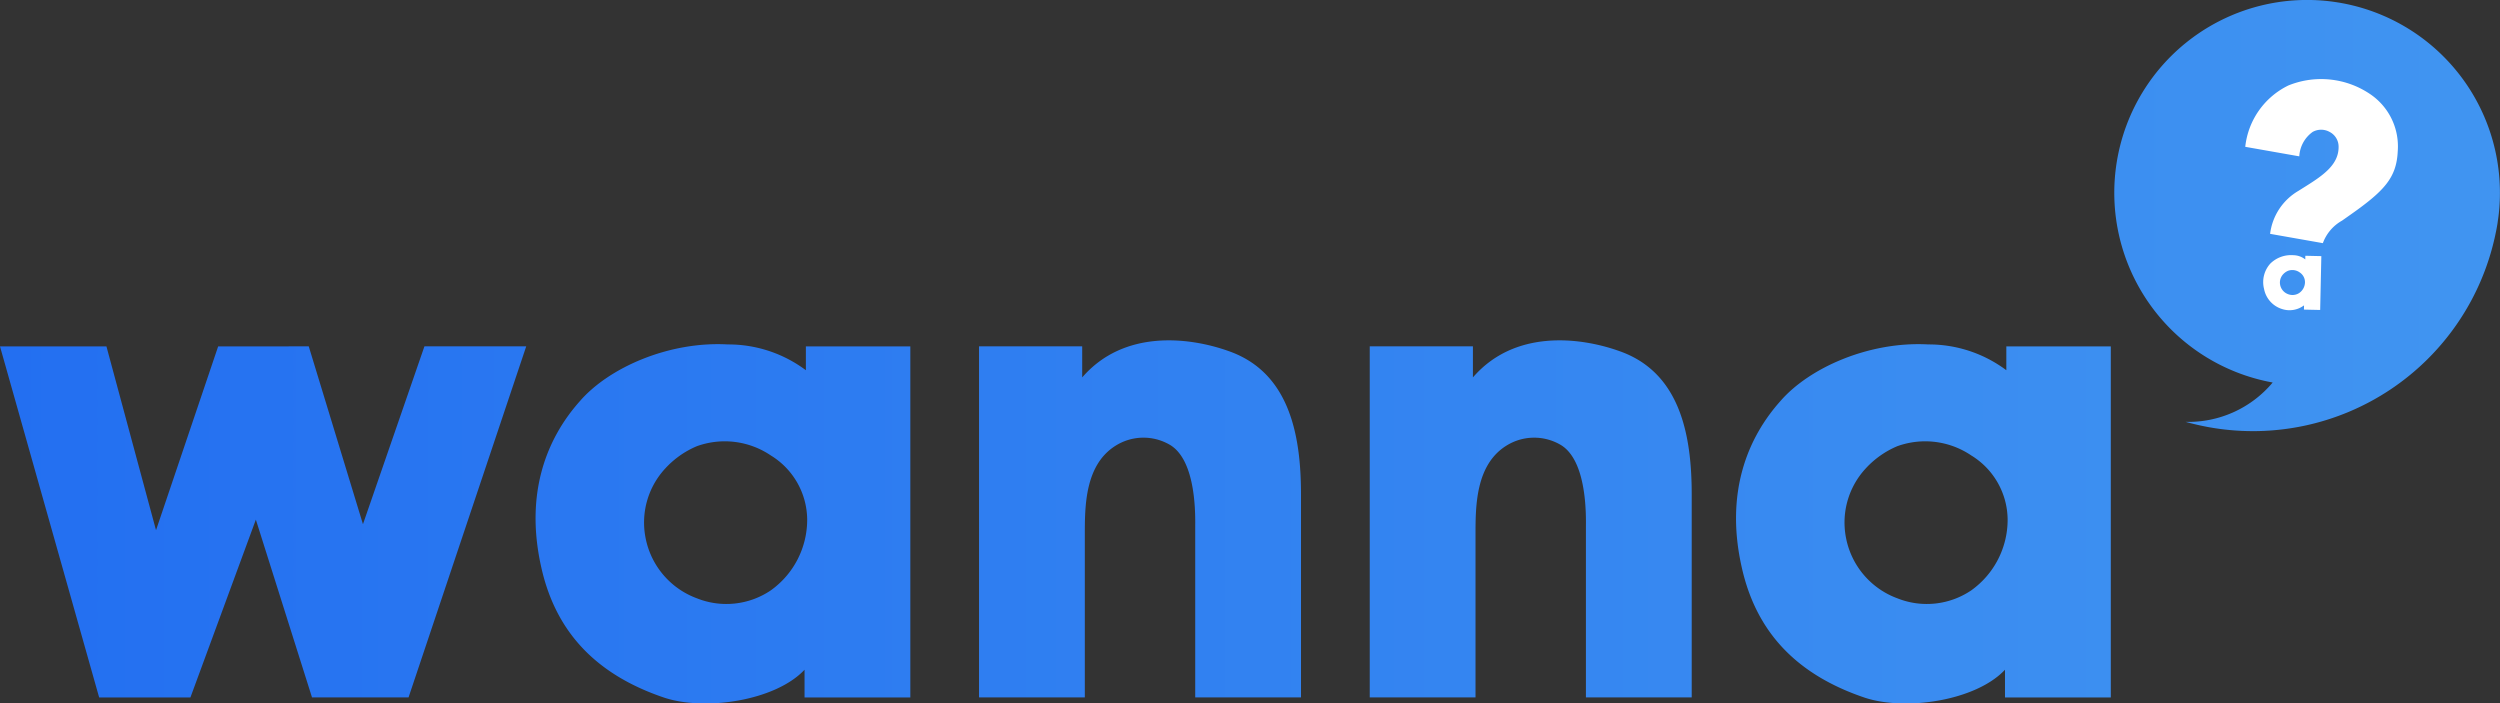 <svg xmlns="http://www.w3.org/2000/svg" xmlns:xlink="http://www.w3.org/1999/xlink" width="213.241" height="60" viewBox="0 0 213.241 60">
  <rect x="0" y="0" width="213.241" height="60" fill="#333333" stroke="none"/>
  <defs>
    <linearGradient id="linear-gradient" x1="-0.005" y1="0.5" x2="4.659" y2="0.5" gradientUnits="objectBoundingBox">
      <stop offset="0" stop-color="#236ff1"/>
      <stop offset="1" stop-color="#4094f1"/>
    </linearGradient>
    <linearGradient id="linear-gradient-2" x1="-1.437" y1="0.5" x2="5.114" y2="0.5" xlink:href="#linear-gradient"/>
    <linearGradient id="linear-gradient-3" x1="-3.049" y1="0.5" x2="4.575" y2="0.5" xlink:href="#linear-gradient"/>
    <linearGradient id="linear-gradient-4" x1="-4.263" y1="0.5" x2="3.362" y2="0.5" xlink:href="#linear-gradient"/>
    <linearGradient id="linear-gradient-5" x1="-4.64" y1="0.5" x2="1.911" y2="0.5" xlink:href="#linear-gradient"/>
    <linearGradient id="linear-gradient-6" x1="-5.49" y1="0.5" x2="0.876" y2="0.5" xlink:href="#linear-gradient"/>
  </defs>
  <g id="Group_257" data-name="Group 257" transform="translate(-397.759 -765)">
    <g id="Group_256" data-name="Group 256" transform="translate(-79.156 336.827)">
      <g id="Group_254" data-name="Group 254" transform="translate(476.915 457.205)">
        <path id="Path_356" data-name="Path 356" d="M503.25,514.22l4.624,15.17,5.244-15.17H521.8l-10.038,29.945h-8.233L498.739,529l-5.583,15.169h-7.783l-8.458-29.945h9.079l4.229,15.678,5.3-15.678Z" transform="translate(-476.915 -513.709)" fill="url(#linear-gradient)"/>
        <path id="Path_357" data-name="Path 357" d="M633.027,513.851h8.91V543.8h-9.023v-2.368c-2.481,2.65-8.515,3.553-12.012,2.368-5.47-1.86-9.135-5.3-10.432-11.052-1.466-6.43.507-11.11,3.27-14.212,2.482-2.876,7.614-5.132,12.632-4.85a11.03,11.03,0,0,1,6.655,2.2ZM619.38,530.318a6.878,6.878,0,0,0,4.343,5.019,6.77,6.77,0,0,0,6.316-.676,7.406,7.406,0,0,0,3.1-6.034,6.467,6.467,0,0,0-3.1-5.47,7.008,7.008,0,0,0-6.316-.789,7.715,7.715,0,0,0-2.707,1.917A6.783,6.783,0,0,0,619.38,530.318Z" transform="translate(-564.289 -513.339)" fill="url(#linear-gradient-2)"/>
        <path id="Path_358" data-name="Path 358" d="M738.581,543.186V528.75c0-.845.17-5.865-2.255-7.162a4.461,4.461,0,0,0-4.512.113c-2.65,1.635-2.65,5.188-2.65,7.612v13.873h-9.023V513.242h8.8v2.65c3.553-4.117,9.135-3.44,12.463-2.256,5.188,1.8,6.2,7.106,6.2,12.238v17.312Z" transform="translate(-636.633 -512.731)" fill="url(#linear-gradient-3)"/>
        <path id="Path_359" data-name="Path 359" d="M835.639,543.186V528.75c0-.845.169-5.865-2.255-7.162a4.461,4.461,0,0,0-4.511.113c-2.651,1.635-2.651,5.188-2.651,7.612v13.873H817.2V513.242h8.8v2.65c3.553-4.117,9.136-3.44,12.463-2.256,5.188,1.8,6.2,7.106,6.2,12.238v17.312Z" transform="translate(-700.366 -512.731)" fill="url(#linear-gradient-4)"/>
        <path id="Path_360" data-name="Path 360" d="M931.262,513.851h8.91V543.8h-9.024v-2.368c-2.48,2.65-8.515,3.553-12.011,2.368-5.471-1.86-9.136-5.3-10.432-11.052-1.466-6.43.507-11.11,3.27-14.212,2.482-2.876,7.613-5.132,12.633-4.85a11.031,11.031,0,0,1,6.654,2.2Zm-13.648,16.467a6.878,6.878,0,0,0,4.343,5.019,6.77,6.77,0,0,0,6.316-.676,7.406,7.406,0,0,0,3.1-6.034,6.467,6.467,0,0,0-3.1-5.47,7.007,7.007,0,0,0-6.316-.789,7.726,7.726,0,0,0-2.708,1.917A6.785,6.785,0,0,0,917.615,530.318Z" transform="translate(-760.129 -513.339)" fill="url(#linear-gradient-5)"/>
      </g>
      <path id="Path_361" data-name="Path 361" d="M1034.9,447.057c.02-.14.041-.284.06-.424A16.447,16.447,0,1,0,1015.7,460.8a9.377,9.377,0,0,1-7.428,3.356c.678.186,1.365.345,2.073.47a21.136,21.136,0,0,0,24.324-16.314l.088-.419c.029-.138.054-.277.078-.415S1034.885,447.2,1034.9,447.057Z" transform="translate(-344.934 0)" fill="url(#linear-gradient-6)"/>
      <g id="Group_255" data-name="Group 255" transform="translate(668.428 434.925)">
        <path id="Path_362" data-name="Path 362" d="M1040.467,452.336a1.488,1.488,0,0,1,1.437,0,1.416,1.416,0,0,1,.771,1.269c.017,1.468-1.222,2.382-2.775,3.352l-.652.41a4.94,4.94,0,0,0-2.415,3.665l4.5.794a3.625,3.625,0,0,1,1.638-1.922l.568-.4c3.027-2.119,4.08-3.233,4.182-5.536a5.376,5.376,0,0,0-2.375-4.868,7.45,7.45,0,0,0-6.946-.728,6.6,6.6,0,0,0-3.687,5.237l4.61.813A2.728,2.728,0,0,1,1040.467,452.336Z" transform="translate(-1034.714 -447.838)" fill="#fff"/>
        <path id="Path_363" data-name="Path 363" d="M1042.775,491.6l1.366.031-.1,4.592-1.384-.031.008-.363a2.048,2.048,0,0,1-1.85.322,2.234,2.234,0,0,1-1.562-1.731,2.346,2.346,0,0,1,.551-2.168,2.527,2.527,0,0,1,1.954-.7,1.691,1.691,0,0,1,1.013.36Zm-2.149,2.478a1.055,1.055,0,0,0,.649.785,1.039,1.039,0,0,0,.971-.082,1.136,1.136,0,0,0,.5-.915.992.992,0,0,0-.457-.849,1.074,1.074,0,0,0-.966-.143,1.192,1.192,0,0,0-.422.285A1.041,1.041,0,0,0,1040.625,494.074Z" transform="translate(-1037.652 -476.536)" fill="#fff"/>
      </g>
    </g>
  </g>
</svg>
